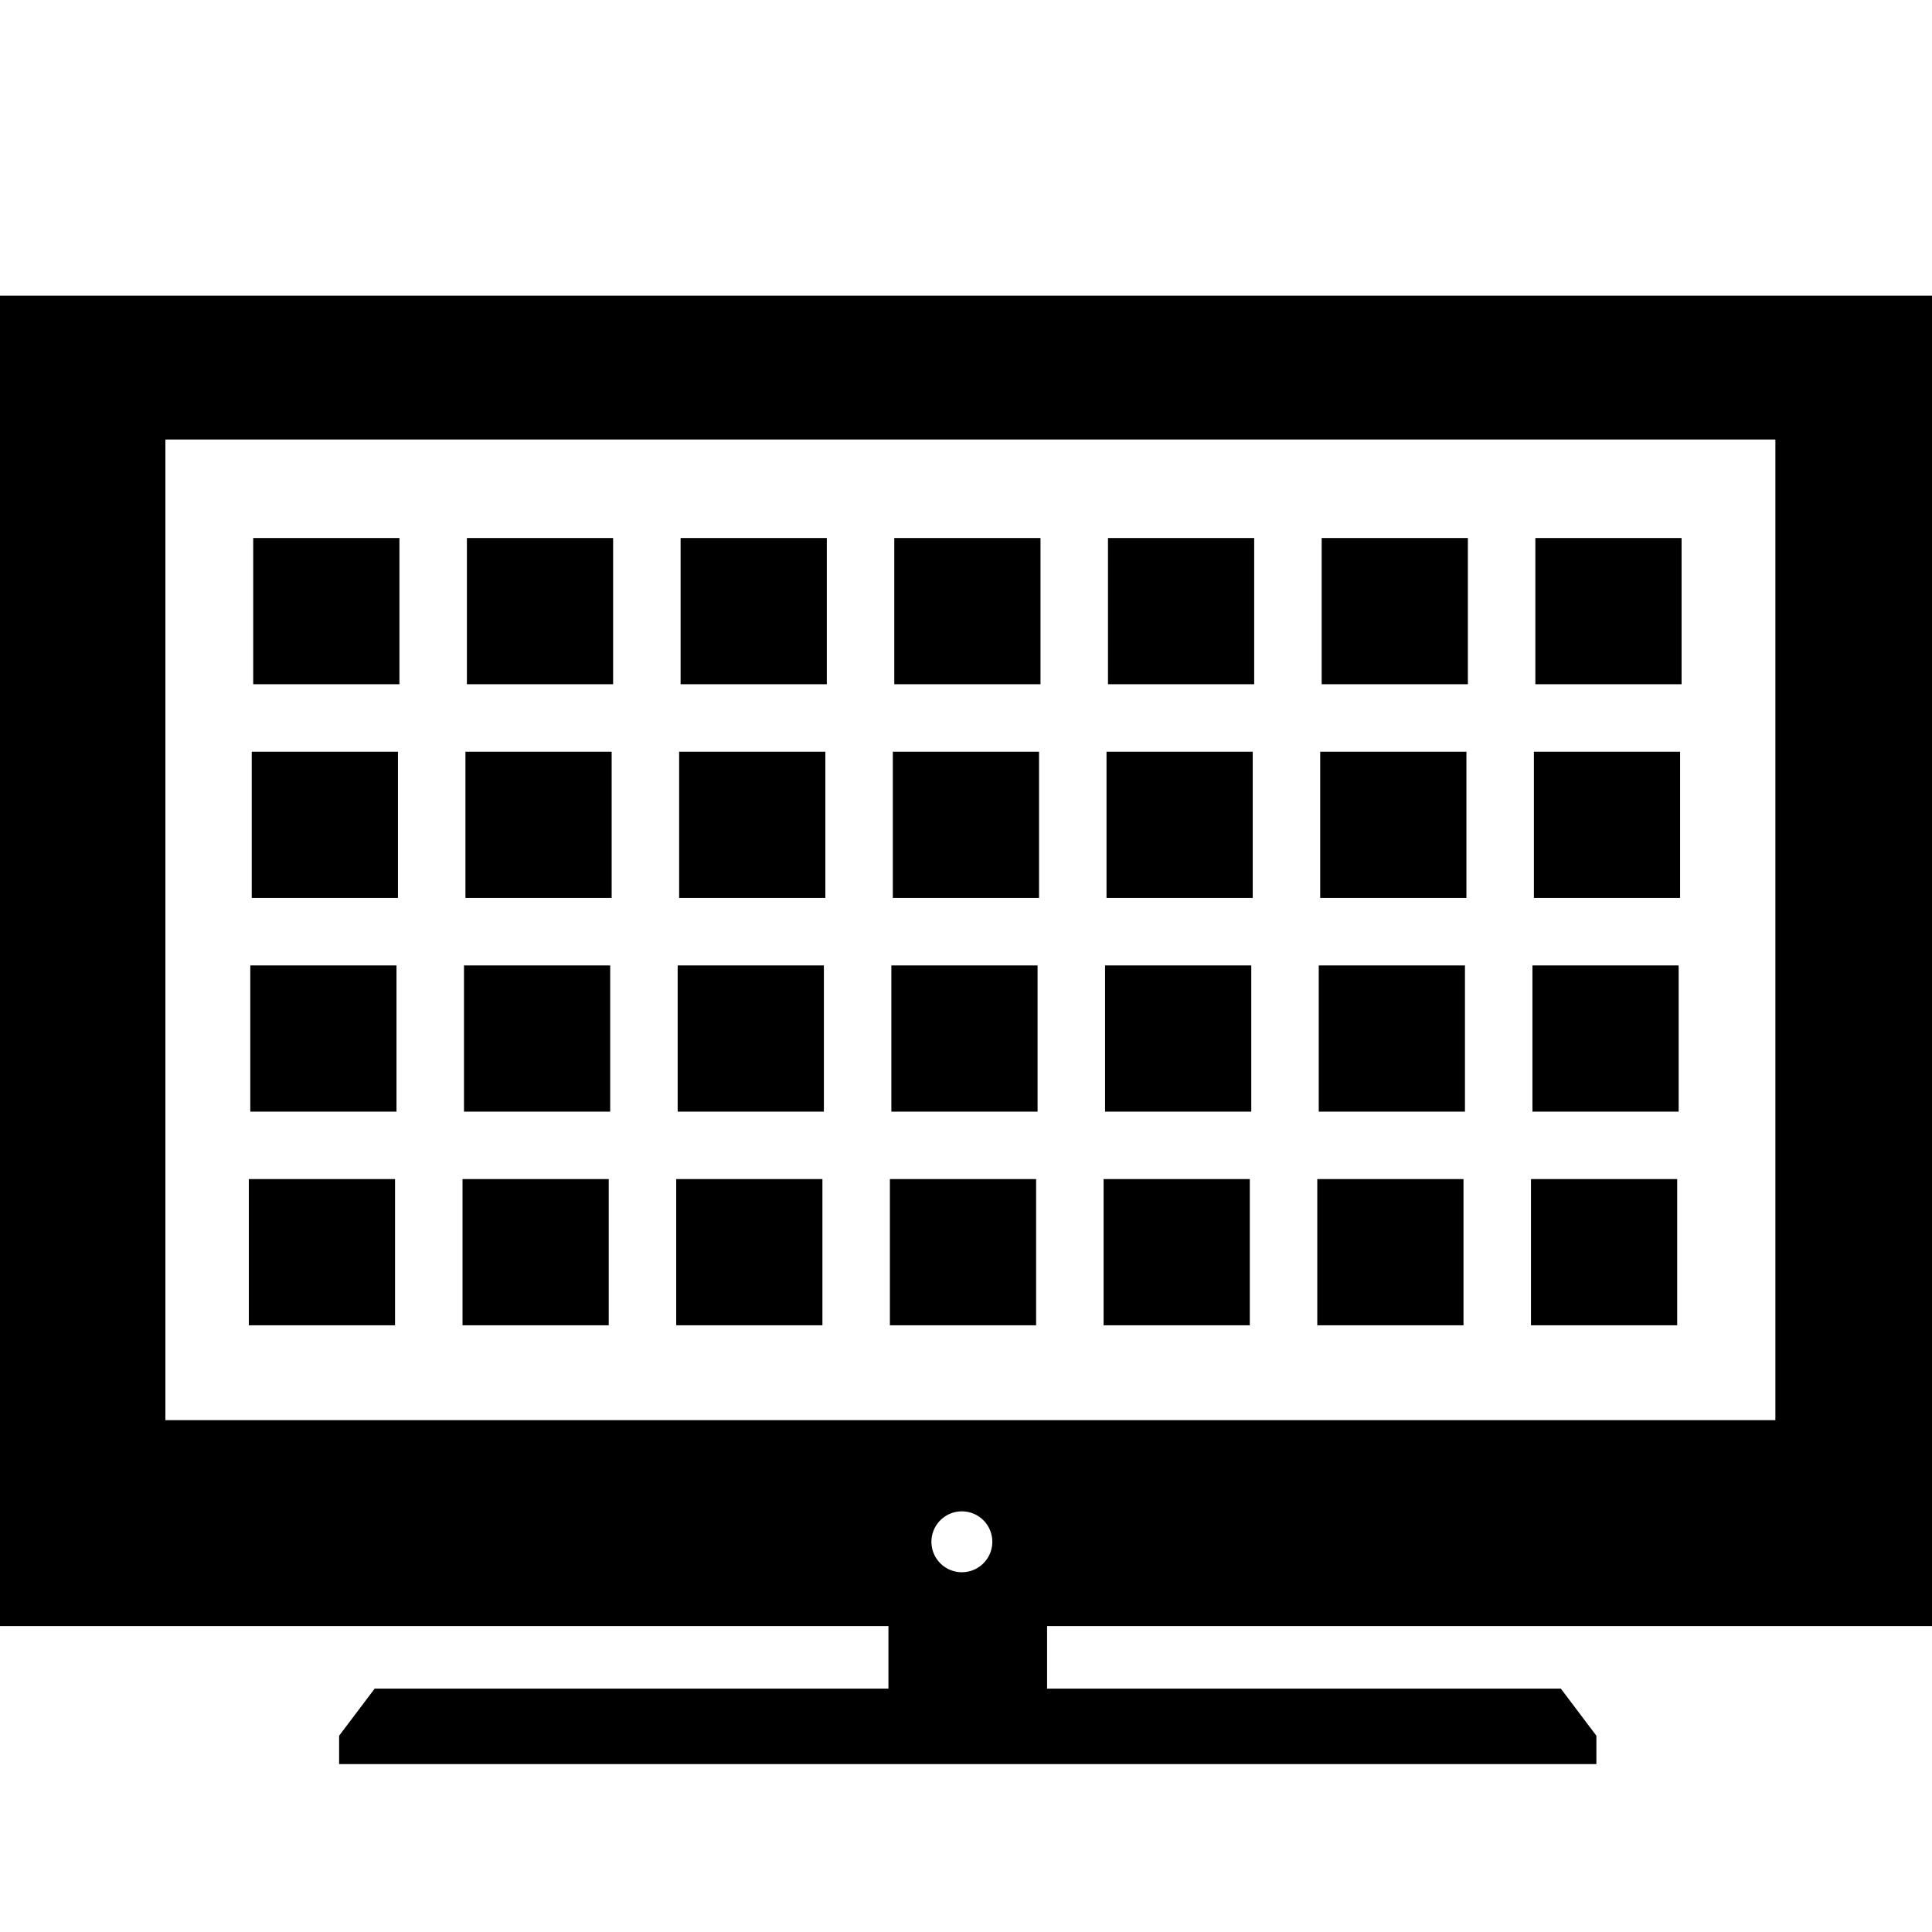 <svg width="500" height="500" version="1.1" viewBox="0 0 132 132" xmlns="http://www.w3.org/2000/svg">
 <path d="m6.58e-6 20.2v90.9h60.7v4.27h-35.1l-2.43 3.22v1.94h85.9v-1.94l-2.43-3.22h-35.1v-4.27h60.7v-90.9zm11.3 9.83h110v67h-110zm6 6.73v9.99h9.99v-9.99zm14.6 0v9.99h9.99v-9.99zm14.6 0v9.99h9.99v-9.99zm14.6 0v9.99h9.99v-9.99zm14.6 0v9.99h9.99v-9.99zm14.6 0v9.99h9.99v-9.99zm14.6 0v9.99h9.99v-9.99zm-87.7 14.6v9.99h9.99v-9.99zm14.6 0v9.99h9.99v-9.99zm14.6 0v9.99h9.99v-9.99zm14.6 0v9.99h9.99v-9.99zm14.6 0v9.99h9.99v-9.99zm14.6 0v9.99h9.99v-9.99zm14.6 0v9.99h9.99v-9.99zm-87.7 14.6v9.99h9.99v-9.99zm14.6 0v9.99h9.99v-9.99zm14.6 0v9.99h9.99v-9.99zm14.6 0v9.99h9.99v-9.99zm14.6 0v9.99h9.99v-9.99zm14.6 0v9.99h9.99v-9.99zm14.6 0v9.99h9.99v-9.99zm-87.7 14.6v9.99h9.99v-9.99zm14.6 0v9.99h9.99v-9.99zm14.6 0v9.99h9.99v-9.99zm14.6 0v9.99h9.99v-9.99zm14.6 0v9.99h9.99v-9.99zm14.6 0v9.99h9.99v-9.99zm14.6 0v9.99h9.99v-9.99zm-38.9 22.7a2.08 2.08 0 0 1 0.001 0 2.08 2.08 0 0 1 0.017 0 2.08 2.08 0 0 1 2.08 2.08 2.08 2.08 0 0 1-2.08 2.08 2.08 2.08 0 0 1-2.08-2.08 2.08 2.08 0 0 1 2.06-2.08z" stroke-width="0"/>
</svg>
